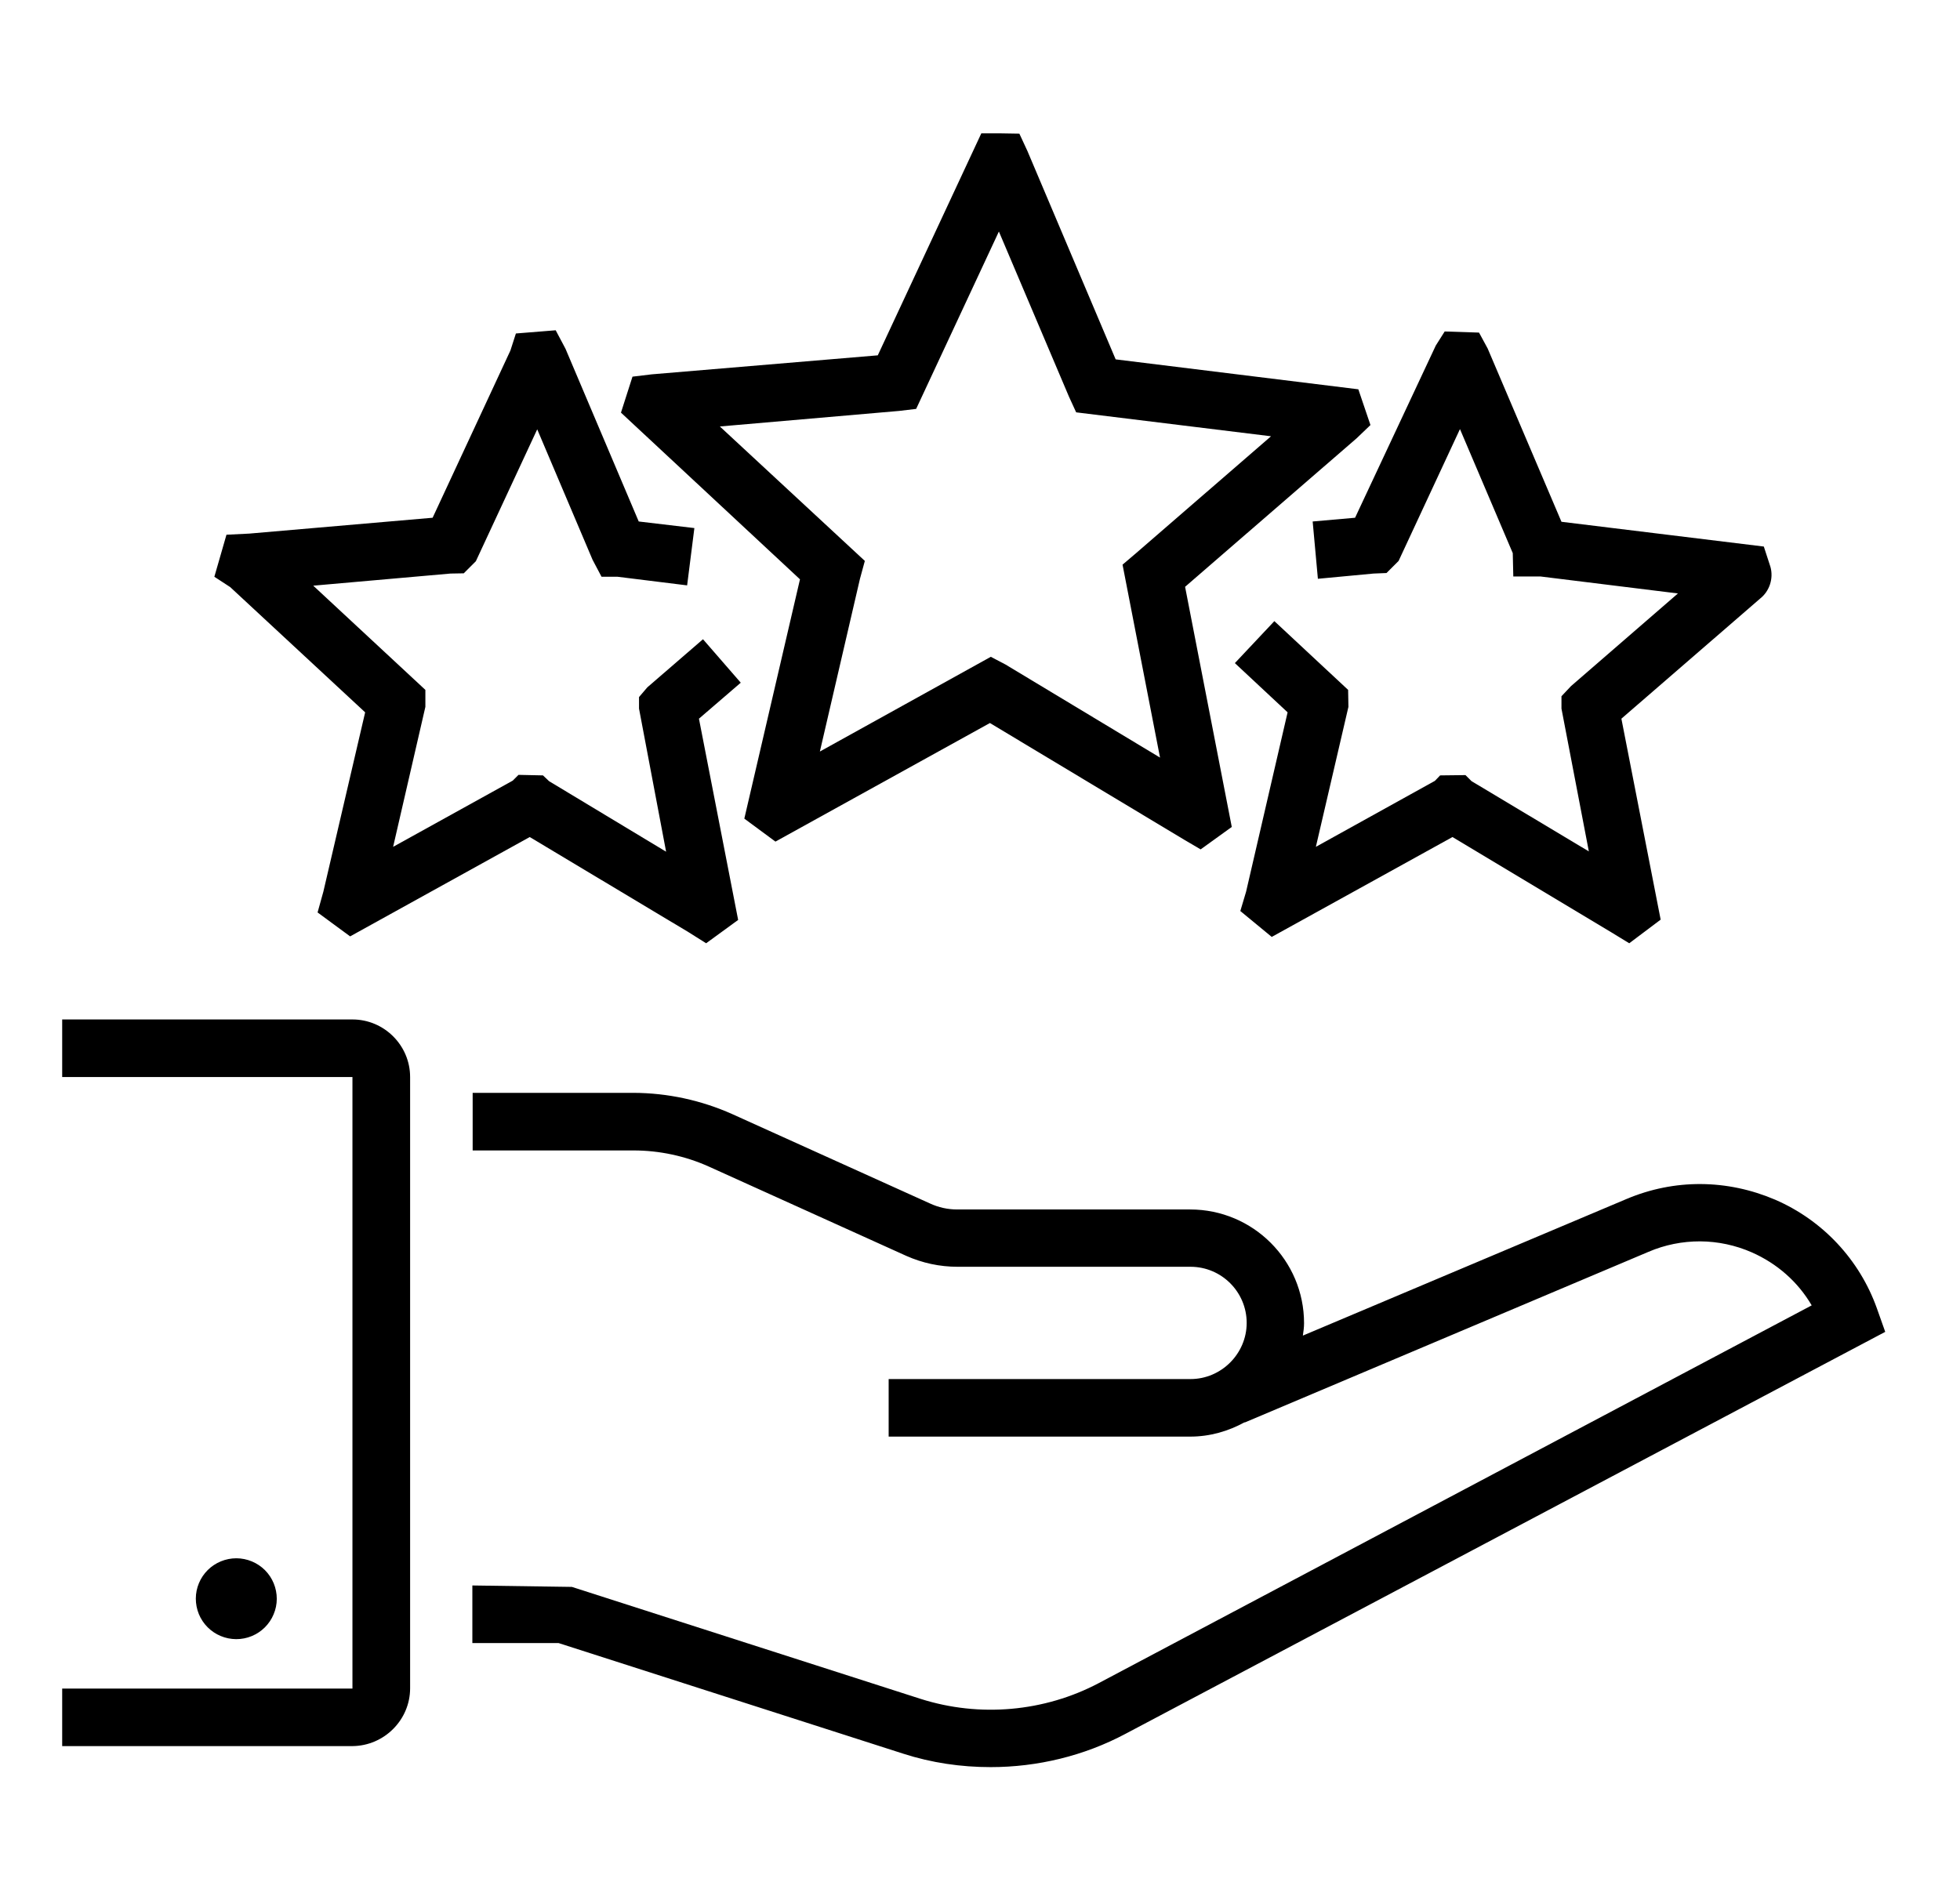<svg xmlns="http://www.w3.org/2000/svg" width="33" height="32" viewBox="0 0 33 32" fill="none"><path d="M27.382 20.193L21.936 22.492C21.946 22.424 21.956 22.356 21.956 22.283C21.956 21.226 21.097 20.368 20.039 20.368H16.117C15.957 20.368 15.802 20.334 15.656 20.266L12.331 18.763C11.808 18.529 11.241 18.406 10.667 18.404H7.958V19.374H10.667C11.099 19.374 11.535 19.466 11.933 19.645L15.258 21.149C15.53 21.27 15.821 21.333 16.122 21.333H20.044C20.568 21.333 20.99 21.759 20.99 22.278C20.99 22.797 20.563 23.224 20.044 23.224H14.962V24.193H20.039C20.374 24.193 20.684 24.101 20.956 23.951V23.956L27.756 21.081C28.031 20.963 28.327 20.904 28.626 20.905C28.925 20.907 29.22 20.97 29.494 21.09C29.921 21.279 30.27 21.585 30.503 21.983L18.5 28.344C17.583 28.829 16.491 28.925 15.501 28.61L9.628 26.724L7.953 26.7V27.67H9.405L15.205 29.532C15.685 29.687 16.18 29.759 16.68 29.759C17.466 29.759 18.253 29.57 18.952 29.197L31.741 22.429L31.6 22.031C31.455 21.625 31.228 21.254 30.933 20.939C30.639 20.625 30.282 20.374 29.887 20.203C29.081 19.859 28.193 19.849 27.382 20.193ZM6.905 28.431V18.138C6.905 17.604 6.468 17.168 5.934 17.168H1.047V18.138H5.934V28.436H1.047V29.405H5.934C6.468 29.401 6.905 28.964 6.905 28.431Z" fill="black"></path><path d="M4.66 26.925C4.66 27.014 4.642 27.103 4.607 27.185C4.573 27.268 4.522 27.343 4.459 27.406C4.395 27.469 4.32 27.519 4.237 27.553C4.155 27.587 4.066 27.604 3.976 27.604C3.887 27.603 3.798 27.586 3.716 27.551C3.633 27.517 3.558 27.466 3.495 27.403C3.432 27.34 3.382 27.264 3.348 27.182C3.314 27.099 3.297 27.01 3.297 26.921C3.297 26.741 3.37 26.567 3.498 26.44C3.626 26.313 3.8 26.242 3.98 26.242C4.161 26.243 4.334 26.315 4.462 26.443C4.589 26.571 4.66 26.744 4.66 26.925ZM12.532 13.786L13.056 14.173L16.667 12.176L19.934 14.139L20.215 14.304L20.739 13.926L19.953 9.882L22.841 7.381L23.074 7.158L22.87 6.556L18.784 6.052L17.298 2.542L17.163 2.251L16.852 2.246H16.522L14.779 5.984L10.974 6.304L10.649 6.343L10.455 6.949L13.469 9.756L12.532 13.786ZM12.12 7.182L15.139 6.92L15.425 6.886L16.818 3.899L17.997 6.678L18.119 6.944L21.4 7.347L19.128 9.315L18.9 9.509L19.531 12.758L16.93 11.191L16.682 11.061L13.804 12.656L14.479 9.747L14.561 9.446L12.12 7.182Z" fill="black"></path><path d="M6.148 11.996L5.444 15.017L5.347 15.366L5.895 15.769L8.919 14.096L11.589 15.696L11.889 15.885L12.428 15.492L11.768 12.103L12.472 11.497L11.836 10.765L10.899 11.575L10.759 11.739V11.933L11.215 14.343L9.244 13.155L9.142 13.058L8.73 13.049L8.633 13.146L6.619 14.261L7.162 11.904V11.618L5.274 9.863L7.584 9.659L7.808 9.655L8.012 9.451L9.045 7.23L9.977 9.427L10.128 9.713H10.399L11.569 9.858L11.691 8.893L10.754 8.782L9.521 5.873L9.356 5.562L8.686 5.616L8.594 5.902L7.284 8.719L4.197 8.986L3.813 9.005L3.609 9.713L3.876 9.887L6.148 11.996ZM22.101 8.782L22.189 9.747L23.125 9.659L23.344 9.65L23.548 9.446L24.581 7.226L25.47 9.315L25.479 9.708H25.936L28.251 9.994L26.45 11.555L26.29 11.725V11.933L26.751 14.338L24.776 13.155L24.674 13.053L24.247 13.058L24.159 13.15L22.155 14.261L22.703 11.904L22.698 11.618L21.456 10.46L20.791 11.167L21.679 11.996L20.98 15.017L20.883 15.342L21.412 15.778L24.455 14.096L27.13 15.701L27.431 15.885L27.96 15.487L27.299 12.103L29.634 10.081C29.794 9.955 29.862 9.742 29.809 9.548L29.697 9.204L26.29 8.787L25.047 5.868L24.902 5.601L24.324 5.582L24.174 5.819L22.815 8.719L22.101 8.782Z" fill="black"></path></svg>